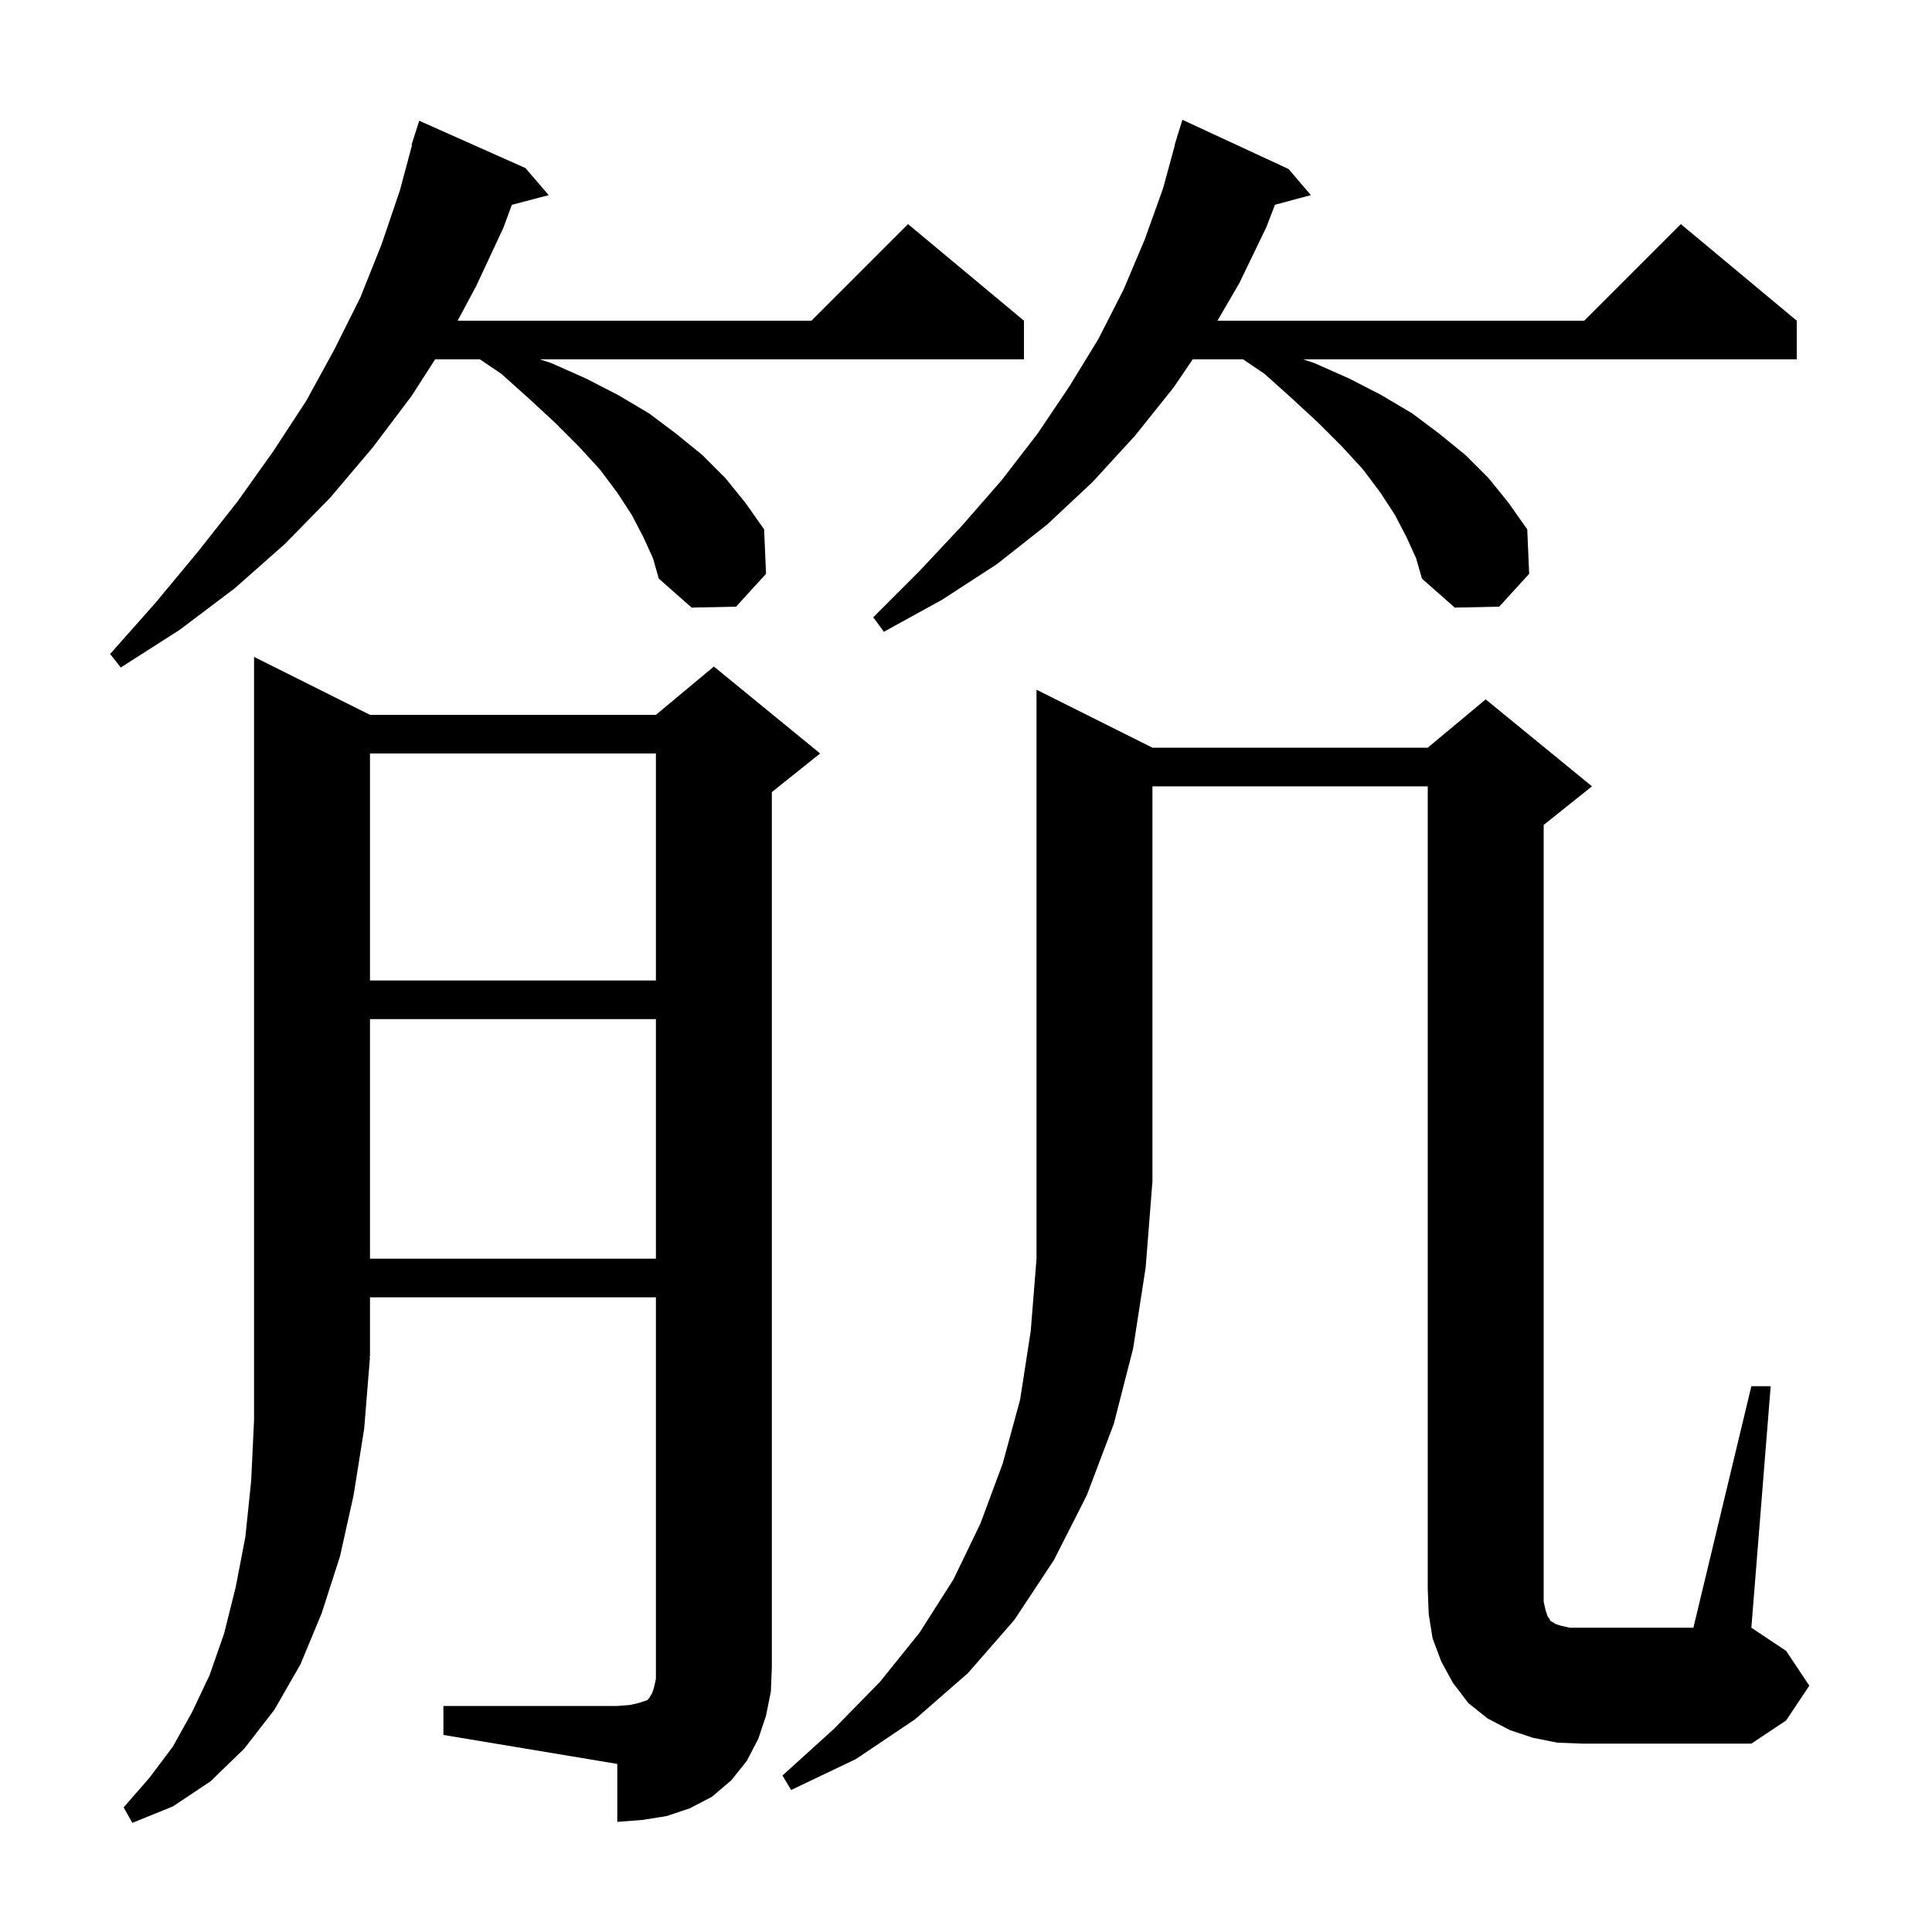 <svg xmlns="http://www.w3.org/2000/svg" xmlns:xlink="http://www.w3.org/1999/xlink" version="1.1" baseProfile="full" viewBox="0 0 200 200" width="200" height="200"><g fill="currentColor"><path d="M 45.9 176.6 L 63.9 176.6 L 65.2 176.5 L 66.1 176.3 L 67.0 176.0 L 67.2 175.8 L 67.3 175.6 L 67.5 175.3 L 67.7 174.7 L 67.9 173.8 L 67.9 134.3 L 38.3 134.3 L 38.3 140.4 L 38.234 140.498 L 38.3 140.5 L 37.7 147.9 L 36.6 154.8 L 35.2 161.1 L 33.3 167.0 L 31.1 172.3 L 28.4 177.0 L 25.3 181.0 L 21.8 184.4 L 17.9 187.0 L 13.7 188.7 L 12.8 187.1 L 15.5 184.0 L 17.9 180.8 L 19.9 177.2 L 21.7 173.4 L 23.2 169.1 L 24.4 164.3 L 25.4 159.1 L 26.0 153.3 L 26.3 147.0 L 26.3 68.0 L 38.3 74.0 L 67.9 74.0 L 73.9 69.0 L 84.9 78.0 L 79.9 82.0 L 79.9 172.6 L 79.8 175.1 L 79.3 177.6 L 78.5 180.0 L 77.3 182.3 L 75.7 184.3 L 73.7 186.0 L 71.4 187.2 L 69.0 188.0 L 66.5 188.4 L 63.9 188.6 L 63.9 182.6 L 45.9 179.6 Z M 119.3 77.4 L 147.8 77.4 L 153.8 72.4 L 164.8 81.4 L 159.8 85.4 L 159.8 165.8 L 160.0 166.7 L 160.2 167.3 L 160.4 167.6 L 160.5 167.8 L 160.7 167.9 L 161.0 168.1 L 161.6 168.3 L 162.5 168.5 L 175.3 168.5 L 181.3 143.5 L 183.3 143.5 L 181.3 168.5 L 184.9 170.9 L 187.3 174.5 L 184.9 178.1 L 181.3 180.5 L 163.8 180.5 L 161.2 180.4 L 158.7 179.9 L 156.3 179.1 L 154.0 177.9 L 152.0 176.3 L 150.4 174.2 L 149.2 172.0 L 148.3 169.6 L 147.9 167.1 L 147.8 164.5 L 147.8 81.4 L 119.3 81.4 L 119.3 122.3 L 118.6 131.2 L 117.3 139.6 L 115.3 147.4 L 112.5 154.8 L 109.1 161.5 L 105.0 167.7 L 100.2 173.2 L 94.7 178.0 L 88.6 182.1 L 81.9 185.3 L 81.0 183.8 L 86.3 179.0 L 91.1 174.1 L 95.2 169.0 L 98.7 163.5 L 101.5 157.7 L 103.8 151.5 L 105.6 144.9 L 106.7 137.8 L 107.3 130.3 L 107.3 71.4 Z M 38.3 105.5 L 38.3 130.3 L 67.9 130.3 L 67.9 105.5 Z M 38.3 78.0 L 38.3 101.5 L 67.9 101.5 L 67.9 78.0 Z M 66.6 55.6 L 65.4 53.3 L 63.9 51.0 L 62.1 48.6 L 59.9 46.2 L 57.5 43.8 L 54.8 41.3 L 51.9 38.7 L 49.683 37.2 L 45.043 37.2 L 42.6 41.0 L 38.6 46.3 L 34.2 51.5 L 29.5 56.3 L 24.3 60.9 L 18.6 65.2 L 12.5 69.1 L 11.4 67.7 L 16.1 62.4 L 20.5 57.1 L 24.6 51.9 L 28.3 46.7 L 31.7 41.5 L 34.6 36.2 L 37.3 30.8 L 39.5 25.3 L 41.4 19.7 L 42.656 15.011 L 42.6 15.0 L 43.4 12.5 L 54.4 17.4 L 56.8 20.2 L 52.989 21.203 L 52.1 23.6 L 49.3 29.6 L 47.376 33.2 L 84.0 33.2 L 94.0 23.2 L 106.0 33.2 L 106.0 37.2 L 55.9 37.2 L 57.1 37.6 L 60.7 39.2 L 64.0 40.9 L 67.2 42.8 L 70.0 44.9 L 72.7 47.1 L 75.1 49.5 L 77.2 52.1 L 79.1 54.8 L 79.3 59.4 L 76.2 62.8 L 71.6 62.9 L 68.2 59.9 L 67.6 57.8 Z M 145.6 55.6 L 144.4 53.3 L 142.9 51.0 L 141.1 48.6 L 138.9 46.2 L 136.5 43.8 L 133.8 41.3 L 130.9 38.7 L 128.683 37.2 L 123.47 37.2 L 121.5 40.1 L 117.5 45.1 L 113.1 49.9 L 108.4 54.3 L 103.2 58.4 L 97.5 62.1 L 91.5 65.4 L 90.4 63.9 L 95.2 59.1 L 99.6 54.4 L 103.7 49.7 L 107.4 44.9 L 110.7 40.0 L 113.7 35.1 L 116.3 30.0 L 118.5 24.8 L 120.4 19.5 L 121.626 15.005 L 121.6 15.0 L 121.84 14.22 L 121.9 14.0 L 121.907 14.002 L 122.4 12.4 L 133.4 17.5 L 135.7 20.2 L 131.983 21.196 L 131.1 23.5 L 128.3 29.3 L 126.031 33.2 L 164.0 33.2 L 174.0 23.2 L 186.0 33.2 L 186.0 37.2 L 134.9 37.2 L 136.1 37.6 L 139.7 39.2 L 143.0 40.9 L 146.2 42.8 L 149.0 44.9 L 151.7 47.1 L 154.1 49.5 L 156.2 52.1 L 158.1 54.8 L 158.3 59.4 L 155.2 62.8 L 150.6 62.9 L 147.2 59.9 L 146.6 57.8 Z "/></g></svg>